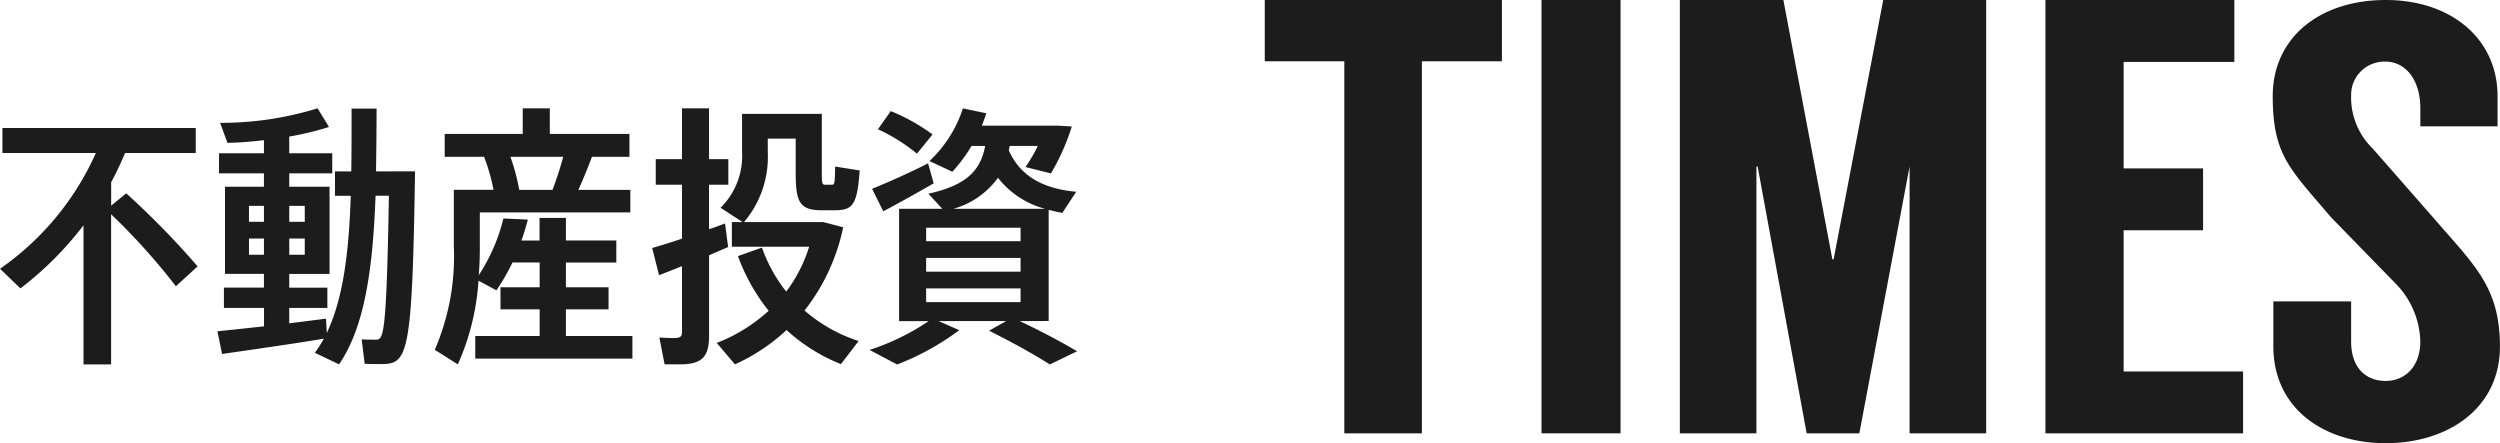 <svg height="39" viewBox="0 0 220 39" width="220" xmlns="http://www.w3.org/2000/svg"><g fill="#1c1c1c" fill-rule="evenodd"><path d="m11.106 17.011a73.9 73.9 0 0 1 6.285 6.429l-1.914 1.749a56.405 56.405 0 0 0 -5.7-6.334v13.212h-2.428v-12.244a29.437 29.437 0 0 1 -5.549 5.555l-1.8-1.725a24.586 24.586 0 0 0 8.436-10.188h-8.223v-2.2h17.013v2.2h-6.215c-.378.874-.779 1.749-1.229 2.576v2.059z"/><path d="m25.455 22.416h1.365v-1.423h-1.365zm0-2.9h1.365v-1.4h-1.366zm-3.545 2.9h1.317v-1.423h-1.317zm0-2.9h1.317v-1.4h-1.318zm14.613-4.439c-.24 16.405-.647 16.96-3.018 16.96-.359 0-.958 0-1.413-.024l-.264-2.148c.407.024.934.024 1.246.024.671 0 .934-.193 1.15-12.666h-1.175c-.24 6.49-.958 11.532-3.21 14.838l-2.132-1.014a11.061 11.061 0 0 0 .793-1.247c-2.683.458-6.659 1.013-8.959 1.351l-.407-2c1.03-.1 2.516-.265 4.1-.434v-1.617h-3.529v-1.789h3.521v-1.211h-3.426v-7.667h3.426v-1.182h-3.952v-1.761h3.953v-1.158a31.486 31.486 0 0 1 -3.21.241l-.647-1.762a28.774 28.774 0 0 0 8.576-1.279l1.006 1.641a26.791 26.791 0 0 1 -3.5.844v1.473h3.785v1.761h-3.783v1.182h3.546v7.672h-3.546v1.207h3.354v1.788h-3.354v1.351c1.173-.145 2.3-.29 3.234-.41l.072 1.255c1.437-3.016 1.94-7.045 2.108-12.063h-1.39v-2.151h1.437c.024-1.737.024-3.571.024-5.525h2.2c0 1.93-.024 3.764-.048 5.525z"/><path d="m44.916 13.8a18.7 18.7 0 0 1 .779 2.907h2.926c.378-.994.708-2.036.944-2.907zm10.736 15.771v1.987h-13.828v-1.987h5.664v-2.35h-3.445v-1.939h3.445v-2.182h-2.388a18.836 18.836 0 0 1 -1.416 2.447l-1.577-.847a21.351 21.351 0 0 1 -1.817 7.366l-2.029-1.284a20.764 20.764 0 0 0 1.676-9.135v-4.942h3.492a16.772 16.772 0 0 0 -.829-2.905h-3.466v-2.013h6.866v-2.254h2.384v2.254h7.008v2.013h-3.3c-.33.872-.732 1.89-1.2 2.907h4.578v1.986h-13.245v2.98c0 .848-.024 1.7-.094 2.544a16.007 16.007 0 0 0 2.169-4.992l2.148.1a18.275 18.275 0 0 1 -.567 1.842h1.6v-1.99h2.319v1.986h4.436v1.937h-4.436v2.18h3.752v1.939h-3.752v2.35h5.852z"/><path d="m74.2 20a17.641 17.641 0 0 1 -3.4 7.326 13.615 13.615 0 0 0 4.76 2.684l-1.56 2.032a15.636 15.636 0 0 1 -4.784-3 16.7 16.7 0 0 1 -4.541 3.022l-1.6-1.886a14.541 14.541 0 0 0 4.565-2.829 17.1 17.1 0 0 1 -2.7-4.811l2.112-.75a13.257 13.257 0 0 0 2.137 3.868 12.874 12.874 0 0 0 2.015-3.941h-6.8v-2.172h.947l-1.943-1.257a6.41 6.41 0 0 0 1.894-4.908v-3.36h7.018v5.247c0 .871.024.991.316.991h.564c.243 0 .267-.073.292-1.6l2.16.344c-.219 3.119-.632 3.506-2.283 3.506h-.947c-1.967 0-2.4-.556-2.4-3.24v-3.07h-2.457v1.204a8.885 8.885 0 0 1 -2.088 6.141h6.969zm-10.126 1.74q-.765.326-1.676.725v7.108c0 1.91-.7 2.49-2.6 2.49h-1.314l-.461-2.363c.389.024.874.048 1.263.048.534 0 .729-.1.729-.532v-5.8c-.753.314-1.457.58-2.016.8l-.607-2.393c.68-.193 1.627-.484 2.623-.822v-4.747h-2.308v-2.248h2.307v-4.473h2.38v4.473h1.7v2.248h-1.7v3.917c.51-.169.972-.339 1.409-.508z"/><path d="m91.963 18.373a7.771 7.771 0 0 1 -4.142-2.729 7.245 7.245 0 0 1 -3.921 2.729zm-10.463 8.212h8.31v-1.208h-8.31zm0-2.681h8.31v-1.204h-8.31zm0-2.681h8.31v-1.183h-8.31zm-.809-7.7a15.727 15.727 0 0 0 -3.432-2.15l1.128-1.594a16.842 16.842 0 0 1 3.677 2.053zm1.471 2.608c-1.373.8-3.284 1.86-4.437 2.463l-.981-1.98c1.2-.483 3.456-1.473 4.927-2.246zm7.574 12.124c1.888.894 3.53 1.763 5.049 2.657l-2.4 1.159c-1.446-.918-3.235-1.908-5.344-2.97l1.5-.846h-5.941l1.813.8a22.8 22.8 0 0 1 -5.466 3.019l-2.426-1.28a20.692 20.692 0 0 0 5.2-2.536h-2.6v-9.885h3.8l-1.226-1.329c3.456-.749 4.608-2.125 5-4.2h-1.2a13.484 13.484 0 0 1 -1.691 2.27l-2.01-.942a10.964 10.964 0 0 0 2.941-4.637l2.059.435c-.123.362-.245.725-.392 1.087h6.691l1.226.072a19.139 19.139 0 0 1 -1.839 4.13l-2.233-.559a13.763 13.763 0 0 0 1.079-1.859h-2.475l-.074.387c1.03 2.367 3.186 3.405 5.932 3.647l-1.226 1.86c-.417-.072-.809-.169-1.2-.266v9.781z"/><path d="m132.174 5.393h-7.048v32.74h-6.826v-32.74h-7v-5.393h20.869v5.393z"/><path d="m135.652 38.133h6.957v-38.133h-6.957z"/><path d="m174.783 0v38.133h-6.74v-23.479l-4.421 23.479h-4.636l-4.313-23.479h-.108v23.479h-6.739v-38.133h9.111l4.313 22.825h.108l4.367-22.825z"/><path d="m186.88 5.448v9.369h6.99v5.448h-6.99v12.421h10.511v5.448h-17.391v-38.134h16.622v5.448z"/><path d="m212.99 11.119v-1.573c0-2.658-1.413-4.122-3.044-4.122a2.925 2.925 0 0 0 -3.046 2.984 6.248 6.248 0 0 0 1.9 4.665l6.794 7.756c2.717 3.092 4.4 5.153 4.4 9.655.006 5.479-4.613 8.516-10.048 8.516-5.489 0-9.891-3.092-9.891-8.516v-3.96h6.845v3.526c0 2.333 1.3 3.472 3.043 3.472 1.685 0 3.044-1.248 3.044-3.472a7.533 7.533 0 0 0 -2.228-5.153l-5.653-5.8c-3.583-4.235-5.106-5.428-5.106-10.635 0-5.153 4.131-8.462 9.947-8.462 5.761 0 9.837 3.417 9.837 8.462v2.658h-6.794z"/></g></svg>